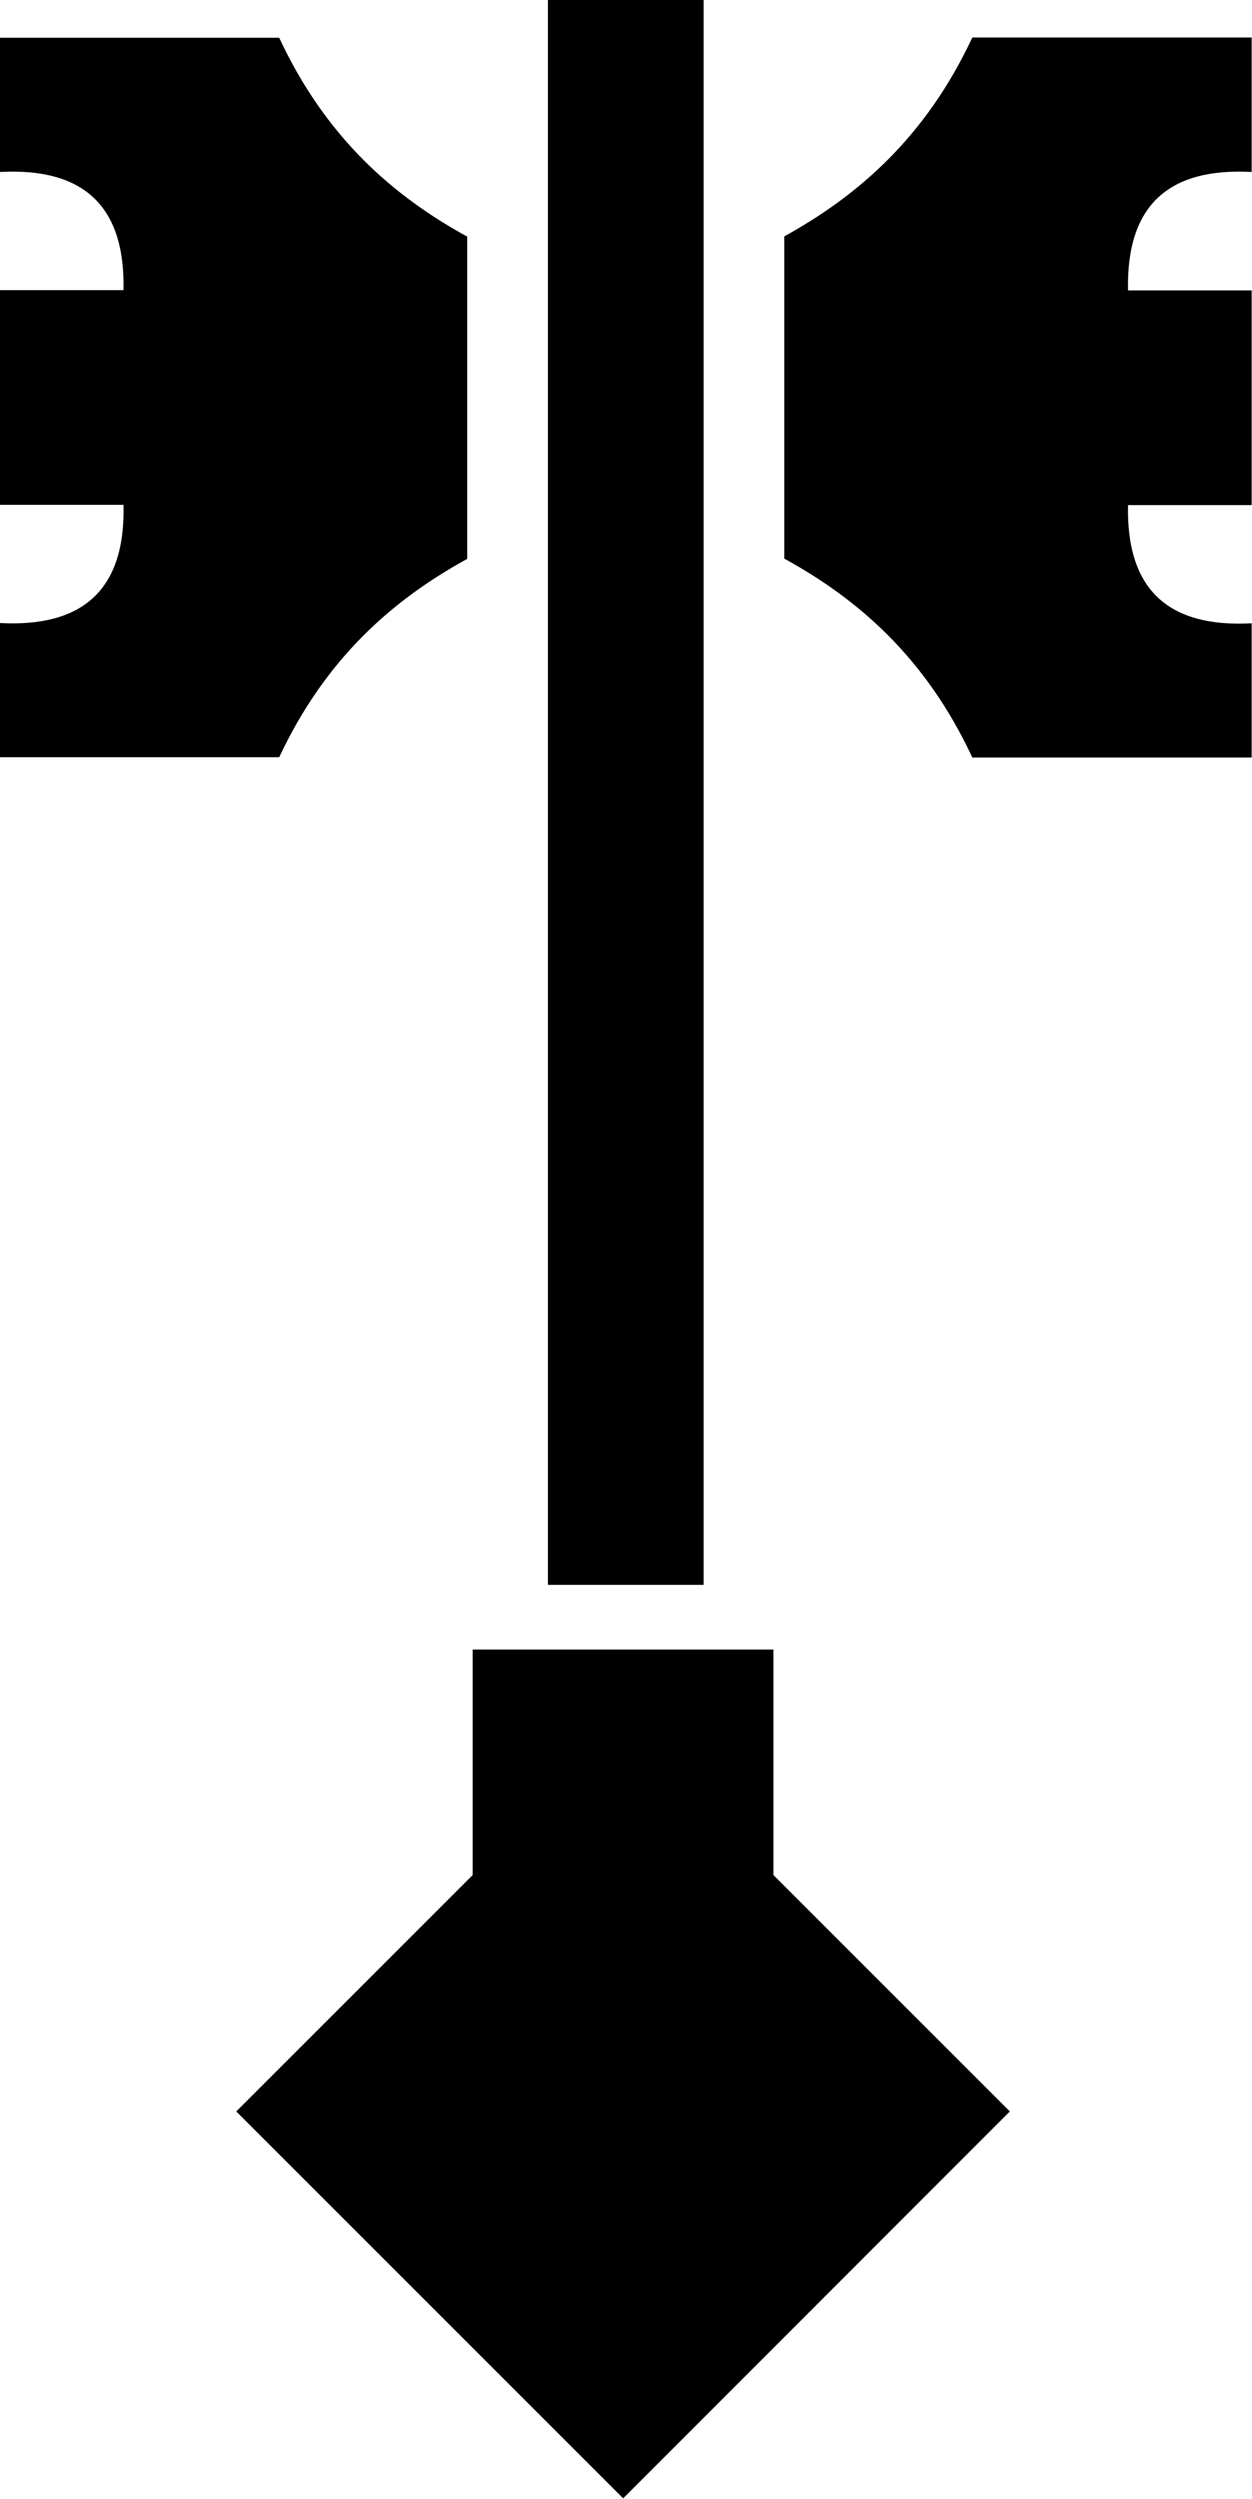 <!-- Generator: Adobe Illustrator 22.1.0, SVG Export Plug-In . SVG Version: 6.00 Build 0)  -->

<svg version="1.1" x="0px" y="0px" viewBox="0 0 400.828 800" xml:space="preserve" width="400.828" height="800"
    xmlns="http://www.w3.org/2000/svg" xmlns:svg="http://www.w3.org/2000/svg"
    xmlns:rdf="http://www.w3.org/1999/02/22-rdf-syntax-ns#" xmlns:cc="http://creativecommons.org/ns#"
    xmlns:dc="http://purl.org/dc/elements/1.1/">

    <g id="g10" transform="matrix(0.828,0,0,0.828,-203.064,-15.735)">
        <polygon points="336.6,835.4 486.2,985 635.7,835.4 544.3,744 544.3,656.8 428,656.8 428,744 " id="polygon2" />
        <rect x="457.1" y="19" width="60.2" height="612.8" id="rect4" />
        <path
            d="m 729.2,85.5 v -52 h -108 c -18,38.5 -44.1,61.1 -72.7,76.9 v 62.3 62.3 c 28.6,15.7 54.7,38.3 72.7,76.9 h 108 V 260 c -31.8,1.7 -48.5,-12.6 -47.8,-45.7 h 47.8 v -41.5 -41.5 h -47.8 c -0.7,-33.2 16,-47.5 47.8,-45.8 z"
            id="path6" />
        <path
            d="M 425.9,235.1 V 172.8 110.5 C 397.3,94.8 371.2,72.2 353.2,33.6 h -108 v 51.9 c 31.8,-1.7 48.5,12.6 47.8,45.7 h -47.8 v 41.5 41.5 H 293 c 0.8,33.1 -16,47.4 -47.8,45.7 v 51.9 h 108 c 18,-38.4 44.1,-61 72.7,-76.7 z"
            id="path8" />
    </g>
</svg>
